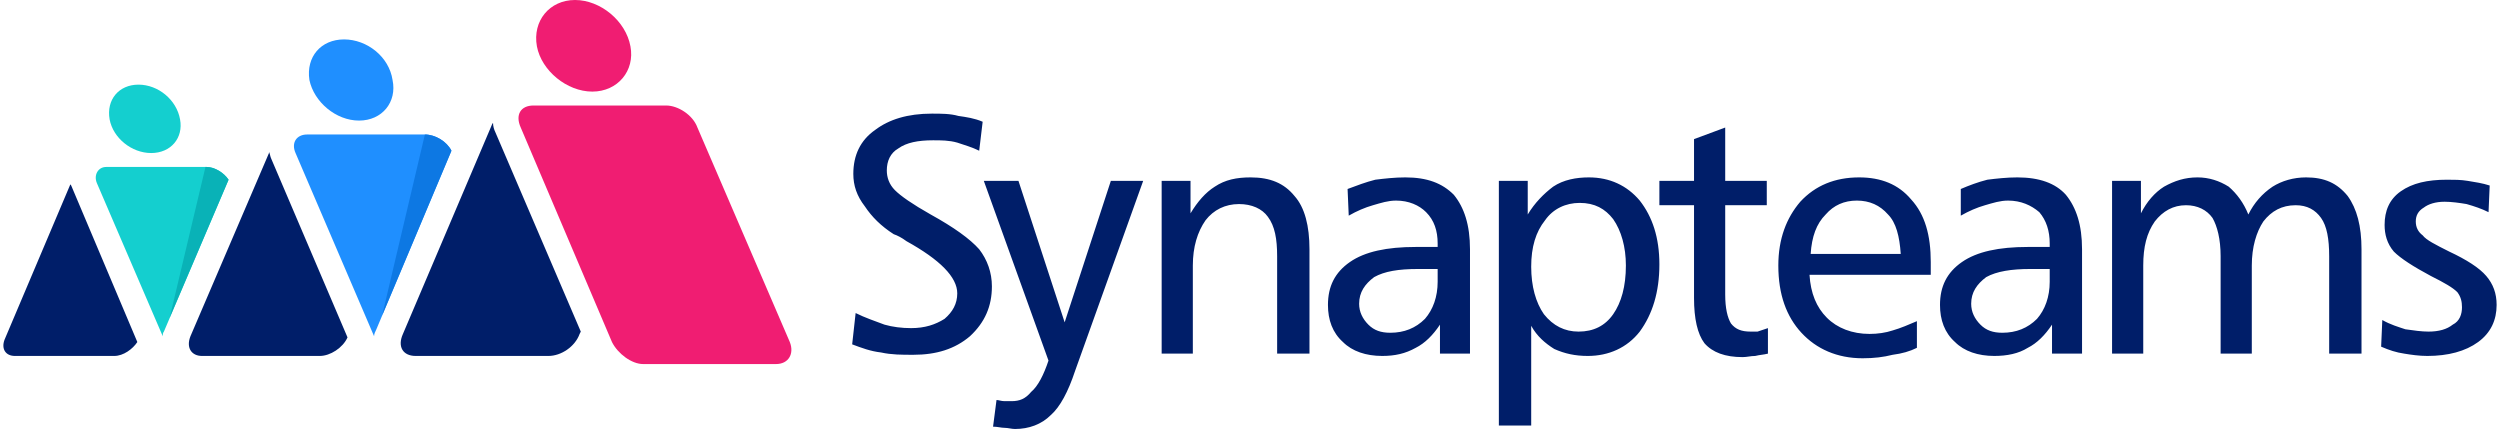 <svg width="676" height="116" viewBox="0 0 676 116" fill="none" xmlns="http://www.w3.org/2000/svg">
<g clip-path="url(#clip0_302_1122)">
<path fill-rule="evenodd" clip-rule="evenodd" d="M93.967 91.233C92.718 94.054 89.283 96.249 86.473 96.249H54.622C51.812 96.249 50.251 94.054 51.5 90.919L72.734 41.384V41.07C73.046 41.697 73.046 42.324 73.358 42.951L93.967 91.233Z" fill="#001E69"/>
<path fill-rule="evenodd" clip-rule="evenodd" d="M157.046 89.665L156.733 90.292C155.484 93.74 151.737 96.249 148.302 96.249H112.392C108.957 96.249 107.396 93.74 108.957 90.292L132.689 34.486C133.001 33.859 133.001 33.546 133.314 33.232C133.314 34.173 133.626 35.114 133.938 35.74L157.046 89.665Z" fill="#001E69"/>
<path fill-rule="evenodd" clip-rule="evenodd" d="M180.153 28.53H144.243C140.808 28.53 139.247 31.038 140.808 34.486L165.476 92.487C167.038 95.622 170.785 98.443 173.908 98.443H209.818C213.253 98.443 214.814 95.622 213.565 92.487L188.584 34.486C187.335 31.038 183.275 28.53 180.153 28.53ZM155.484 0C162.354 0 169.224 5.643 170.473 12.54C171.722 19.124 167.038 24.768 160.168 24.768C153.298 24.768 146.429 19.124 145.179 12.54C143.93 5.643 148.614 0 155.484 0Z" fill="#F01D72"/>
<path fill-rule="evenodd" clip-rule="evenodd" d="M37.136 92.487C35.887 94.368 33.389 96.249 30.891 96.249H4.036C1.538 96.249 0.289 94.368 1.226 91.859L19.025 49.849C19.337 50.162 19.337 50.476 19.649 51.103L37.136 92.487Z" fill="#001E69"/>
<path fill-rule="evenodd" clip-rule="evenodd" d="M55.872 45.146H28.705C26.52 45.146 25.27 47.34 26.207 49.535L44.006 90.919C44.006 90.605 44.006 89.978 44.318 89.665L61.805 48.594C60.556 46.713 58.058 45.146 55.872 45.146ZM37.449 22.886C42.757 22.886 47.753 26.962 48.69 32.292C49.627 37.308 46.192 41.383 40.884 41.383C35.575 41.383 30.579 37.308 29.642 32.292C28.705 26.962 32.14 22.886 37.449 22.886Z" fill="#14CFCF"/>
<path fill-rule="evenodd" clip-rule="evenodd" d="M55.56 45.147L45.88 85.903L61.805 48.595C60.556 46.714 58.058 45.147 55.872 45.147H55.56Z" fill="#09B2B7"/>
<path fill-rule="evenodd" clip-rule="evenodd" d="M114.889 36.367H83.038C80.228 36.367 78.667 38.562 79.916 41.383L101.15 90.919C101.15 90.292 101.462 89.665 101.774 89.038L122.071 40.757C120.822 38.248 117.699 36.367 114.889 36.367ZM93.031 10.659C99.276 10.659 105.209 15.362 106.146 21.632C107.395 27.589 103.335 32.605 97.09 32.605C90.845 32.605 84.912 27.589 83.663 21.632C82.726 15.362 86.785 10.659 93.031 10.659Z" fill="#1F8FFF"/>
<path fill-rule="evenodd" clip-rule="evenodd" d="M114.889 36.368L103.335 85.276L122.071 40.757C120.822 38.249 117.699 36.368 114.889 36.368Z" fill="#0D78E3"/>
<path d="M265.711 32.919L264.775 40.757C262.901 39.816 260.715 39.189 258.842 38.562C256.656 37.935 254.47 37.935 252.284 37.935C248.225 37.935 245.102 38.562 242.916 40.13C240.73 41.384 239.794 43.578 239.794 46.086C239.794 47.967 240.418 49.848 241.979 51.416C243.541 52.984 246.663 55.178 251.66 58C257.905 61.448 262.276 64.584 264.775 67.405C266.96 70.227 268.209 73.675 268.209 77.438C268.209 82.767 266.336 87.157 262.276 90.919C258.217 94.367 253.221 95.935 246.976 95.935C243.853 95.935 241.043 95.935 238.232 95.308C235.422 94.994 232.924 94.054 230.426 93.113L231.363 84.648C233.861 85.903 236.671 86.843 239.169 87.784C241.355 88.411 243.853 88.724 246.351 88.724C250.098 88.724 252.909 87.784 255.407 86.216C257.593 84.335 258.842 82.14 258.842 79.319C258.842 74.93 254.158 70.227 245.102 65.211C243.853 64.27 242.604 63.643 241.667 63.33C238.232 61.135 235.734 58.627 233.861 55.805C231.675 52.984 230.738 50.162 230.738 47.027C230.738 42.011 232.612 37.935 236.671 35.113C240.418 32.292 245.414 30.724 251.972 30.724C254.47 30.724 256.968 30.724 259.154 31.351C261.34 31.665 263.526 31.978 265.711 32.919ZM266.024 48.908H275.391L287.882 87.157L300.372 48.908H309.116L290.692 100.324C288.819 105.967 286.633 110.043 284.135 112.238C281.637 114.746 278.202 116 274.455 116C273.518 116 272.581 115.686 271.644 115.686C270.708 115.686 269.771 115.373 268.522 115.373L269.458 108.162C270.083 108.162 270.708 108.475 271.644 108.475C272.269 108.475 272.893 108.475 273.518 108.475C275.704 108.475 277.265 107.848 278.826 105.967C280.7 104.4 282.261 101.265 283.51 97.502L266.024 48.908ZM354.081 67.405V95.621H345.338V69.286C345.338 64.584 344.714 61.135 342.84 58.627C341.279 56.432 338.468 55.178 335.033 55.178C331.286 55.178 328.164 56.746 325.978 59.567C323.792 62.703 322.543 66.778 322.543 71.794V95.621H314.112V48.908H321.918V57.686C323.792 54.551 325.978 52.043 328.476 50.475C331.286 48.594 334.409 47.967 338.156 47.967C343.465 47.967 347.212 49.535 350.022 52.984C352.832 56.119 354.081 61.135 354.081 67.405ZM383.434 72.735C378.126 72.735 374.378 73.362 371.568 74.93C369.07 76.811 367.509 79.005 367.509 82.14C367.509 84.335 368.445 86.216 370.007 87.784C371.568 89.351 373.442 89.978 375.94 89.978C379.687 89.978 382.809 88.724 385.308 86.216C387.493 83.708 388.742 80.259 388.742 76.184V72.735H383.434ZM397.486 67.405V95.621H389.367V87.784C387.493 90.605 385.308 92.8 382.809 94.054C379.999 95.621 377.189 96.248 373.754 96.248C369.382 96.248 365.635 94.994 363.137 92.486C360.327 89.978 359.078 86.529 359.078 82.454C359.078 77.438 360.951 73.675 365.011 70.854C369.07 68.032 375.003 66.778 382.809 66.778H388.742V65.838C388.742 62.389 387.806 59.567 385.62 57.373C383.746 55.492 380.936 54.238 377.501 54.238C375.315 54.238 373.442 54.865 371.256 55.492C369.07 56.119 366.884 57.059 364.698 58.313L364.386 51.102C366.884 50.162 369.382 49.221 371.88 48.594C374.378 48.281 377.189 47.967 379.999 47.967C385.932 47.967 389.992 49.535 393.114 52.67C395.924 56.119 397.486 60.821 397.486 67.405ZM414.036 88.097V115.059H405.292V48.908H413.099V58C414.972 54.865 417.471 52.357 419.969 50.475C422.779 48.594 426.214 47.967 429.649 47.967C435.269 47.967 439.953 50.162 443.388 54.238C446.823 58.627 448.697 64.27 448.697 71.481C448.697 79.005 446.823 84.962 443.388 89.665C439.953 94.054 434.957 96.248 429.336 96.248C425.902 96.248 423.091 95.621 420.281 94.367C417.783 92.8 415.597 90.919 414.036 88.097ZM439.641 71.794C439.641 66.778 438.392 62.389 436.206 59.254C434.02 56.432 431.21 54.865 427.151 54.865C423.404 54.865 419.969 56.432 417.783 59.567C415.285 62.703 414.036 66.778 414.036 72.108C414.036 77.438 415.285 81.827 417.471 84.962C419.969 88.097 423.091 89.665 426.838 89.665C430.898 89.665 434.02 88.097 436.206 84.962C438.392 81.827 439.641 77.438 439.641 71.794ZM466.496 34.486V48.908H477.737V55.492H466.496V79.632C466.496 83.394 467.12 85.903 468.057 87.47C469.306 89.038 470.867 89.665 473.365 89.665C473.99 89.665 474.614 89.665 475.239 89.665C476.176 89.351 477.113 89.038 478.049 88.724V95.621C476.8 95.935 475.863 95.935 474.614 96.248C473.365 96.248 472.429 96.562 471.18 96.562C466.496 96.562 463.061 95.308 460.875 92.8C459.001 90.292 458.065 86.216 458.065 80.573V55.492H448.697V48.908H458.065V37.621L466.496 34.486ZM522.078 70.854V74.302H489.291C489.603 79.319 491.164 83.081 493.975 85.903C496.785 88.724 500.844 90.292 505.528 90.292C507.714 90.292 509.9 89.978 511.774 89.351C513.959 88.724 516.145 87.784 518.331 86.843V94.054C516.457 94.994 514.272 95.621 511.774 95.935C509.275 96.562 506.777 96.876 503.655 96.876C496.785 96.876 491.164 94.367 487.105 89.978C483.045 85.589 480.86 79.632 480.86 71.794C480.86 64.584 483.045 58.94 486.793 54.551C490.852 50.162 496.16 47.967 502.718 47.967C508.651 47.967 513.335 49.848 516.77 53.924C520.517 58 522.078 63.643 522.078 70.854ZM513.959 68.659C513.647 63.957 512.71 60.194 510.525 58C508.339 55.492 505.528 54.238 502.093 54.238C498.659 54.238 495.848 55.492 493.662 58C491.164 60.508 489.915 63.957 489.603 68.659H513.959ZM548.933 72.735C543.937 72.735 539.877 73.362 537.067 74.93C534.569 76.811 533.007 79.005 533.007 82.14C533.007 84.335 533.944 86.216 535.505 87.784C537.067 89.351 538.94 89.978 541.438 89.978C545.186 89.978 548.308 88.724 550.806 86.216C552.992 83.708 554.241 80.259 554.241 76.184V72.735H548.933ZM562.984 67.405V95.621H554.866V87.784C552.992 90.605 550.806 92.8 548.308 94.054C545.81 95.621 542.687 96.248 539.253 96.248C534.881 96.248 531.134 94.994 528.636 92.486C525.825 89.978 524.576 86.529 524.576 82.454C524.576 77.438 526.45 73.675 530.509 70.854C534.569 68.032 540.502 66.778 548.308 66.778H554.241V65.838C554.241 62.389 553.304 59.567 551.431 57.373C549.245 55.492 546.435 54.238 543 54.238C540.814 54.238 538.94 54.865 536.755 55.492C534.569 56.119 532.383 57.059 530.197 58.313V51.102C532.383 50.162 534.881 49.221 537.379 48.594C539.877 48.281 542.687 47.967 545.498 47.967C551.431 47.967 555.802 49.535 558.613 52.67C561.423 56.119 562.984 60.821 562.984 67.405ZM607.95 58C609.511 54.865 611.697 52.357 614.508 50.475C617.006 48.908 620.128 47.967 623.563 47.967C628.559 47.967 631.994 49.535 634.805 52.984C637.303 56.432 638.552 61.135 638.552 67.405V95.621H629.808V69.286C629.808 64.584 629.184 61.135 627.623 58.94C626.061 56.746 623.876 55.492 620.753 55.492C617.006 55.492 614.195 57.059 612.01 59.881C610.136 62.703 608.887 66.778 608.887 71.794V95.621H600.456V69.286C600.456 64.584 599.519 61.135 598.27 58.94C596.709 56.746 594.211 55.492 591.088 55.492C587.653 55.492 584.843 57.059 582.657 59.881C580.471 63.016 579.534 66.778 579.534 71.794V95.621H571.103V48.908H578.91V57.686C580.471 54.551 582.657 52.043 585.155 50.475C587.965 48.908 590.776 47.967 594.211 47.967C597.333 47.967 600.144 48.908 602.642 50.475C604.828 52.357 606.701 54.865 607.95 58ZM673.213 50.162L672.901 57.373C671.027 56.432 669.153 55.805 666.968 55.178C665.094 54.865 662.908 54.551 661.035 54.551C658.537 54.551 656.663 55.178 655.414 56.119C653.853 57.059 653.228 58.313 653.228 59.881C653.228 61.448 653.853 62.703 655.102 63.643C656.038 64.897 658.537 66.151 662.284 68.032C666.968 70.227 670.403 72.421 672.276 74.616C674.15 76.811 675.086 79.319 675.086 82.454C675.086 86.529 673.525 89.978 670.09 92.486C666.655 94.994 661.971 96.248 656.351 96.248C654.165 96.248 651.979 95.935 650.106 95.621C647.92 95.308 646.046 94.681 643.86 93.74L644.173 86.529C646.358 87.784 648.544 88.411 650.418 89.038C652.604 89.351 654.789 89.665 656.663 89.665C659.473 89.665 661.659 89.038 663.22 87.784C665.094 86.843 665.719 84.962 665.719 83.081C665.719 81.513 665.406 80.259 664.47 79.005C663.22 77.751 661.035 76.497 657.288 74.616C652.604 72.108 649.169 69.913 647.295 68.032C645.422 65.838 644.797 63.33 644.797 60.821C644.797 57.059 646.046 53.924 649.169 51.73C652.291 49.535 656.351 48.594 661.659 48.594C663.533 48.594 665.406 48.594 667.28 48.908C669.153 49.221 671.339 49.535 673.213 50.162Z" fill="#001E69"/>
</g>
<defs>
<clipPath id="clip0_302_1122">
<rect width="676" height="116" fill="white"/>
</clipPath>
</defs>
</svg>
